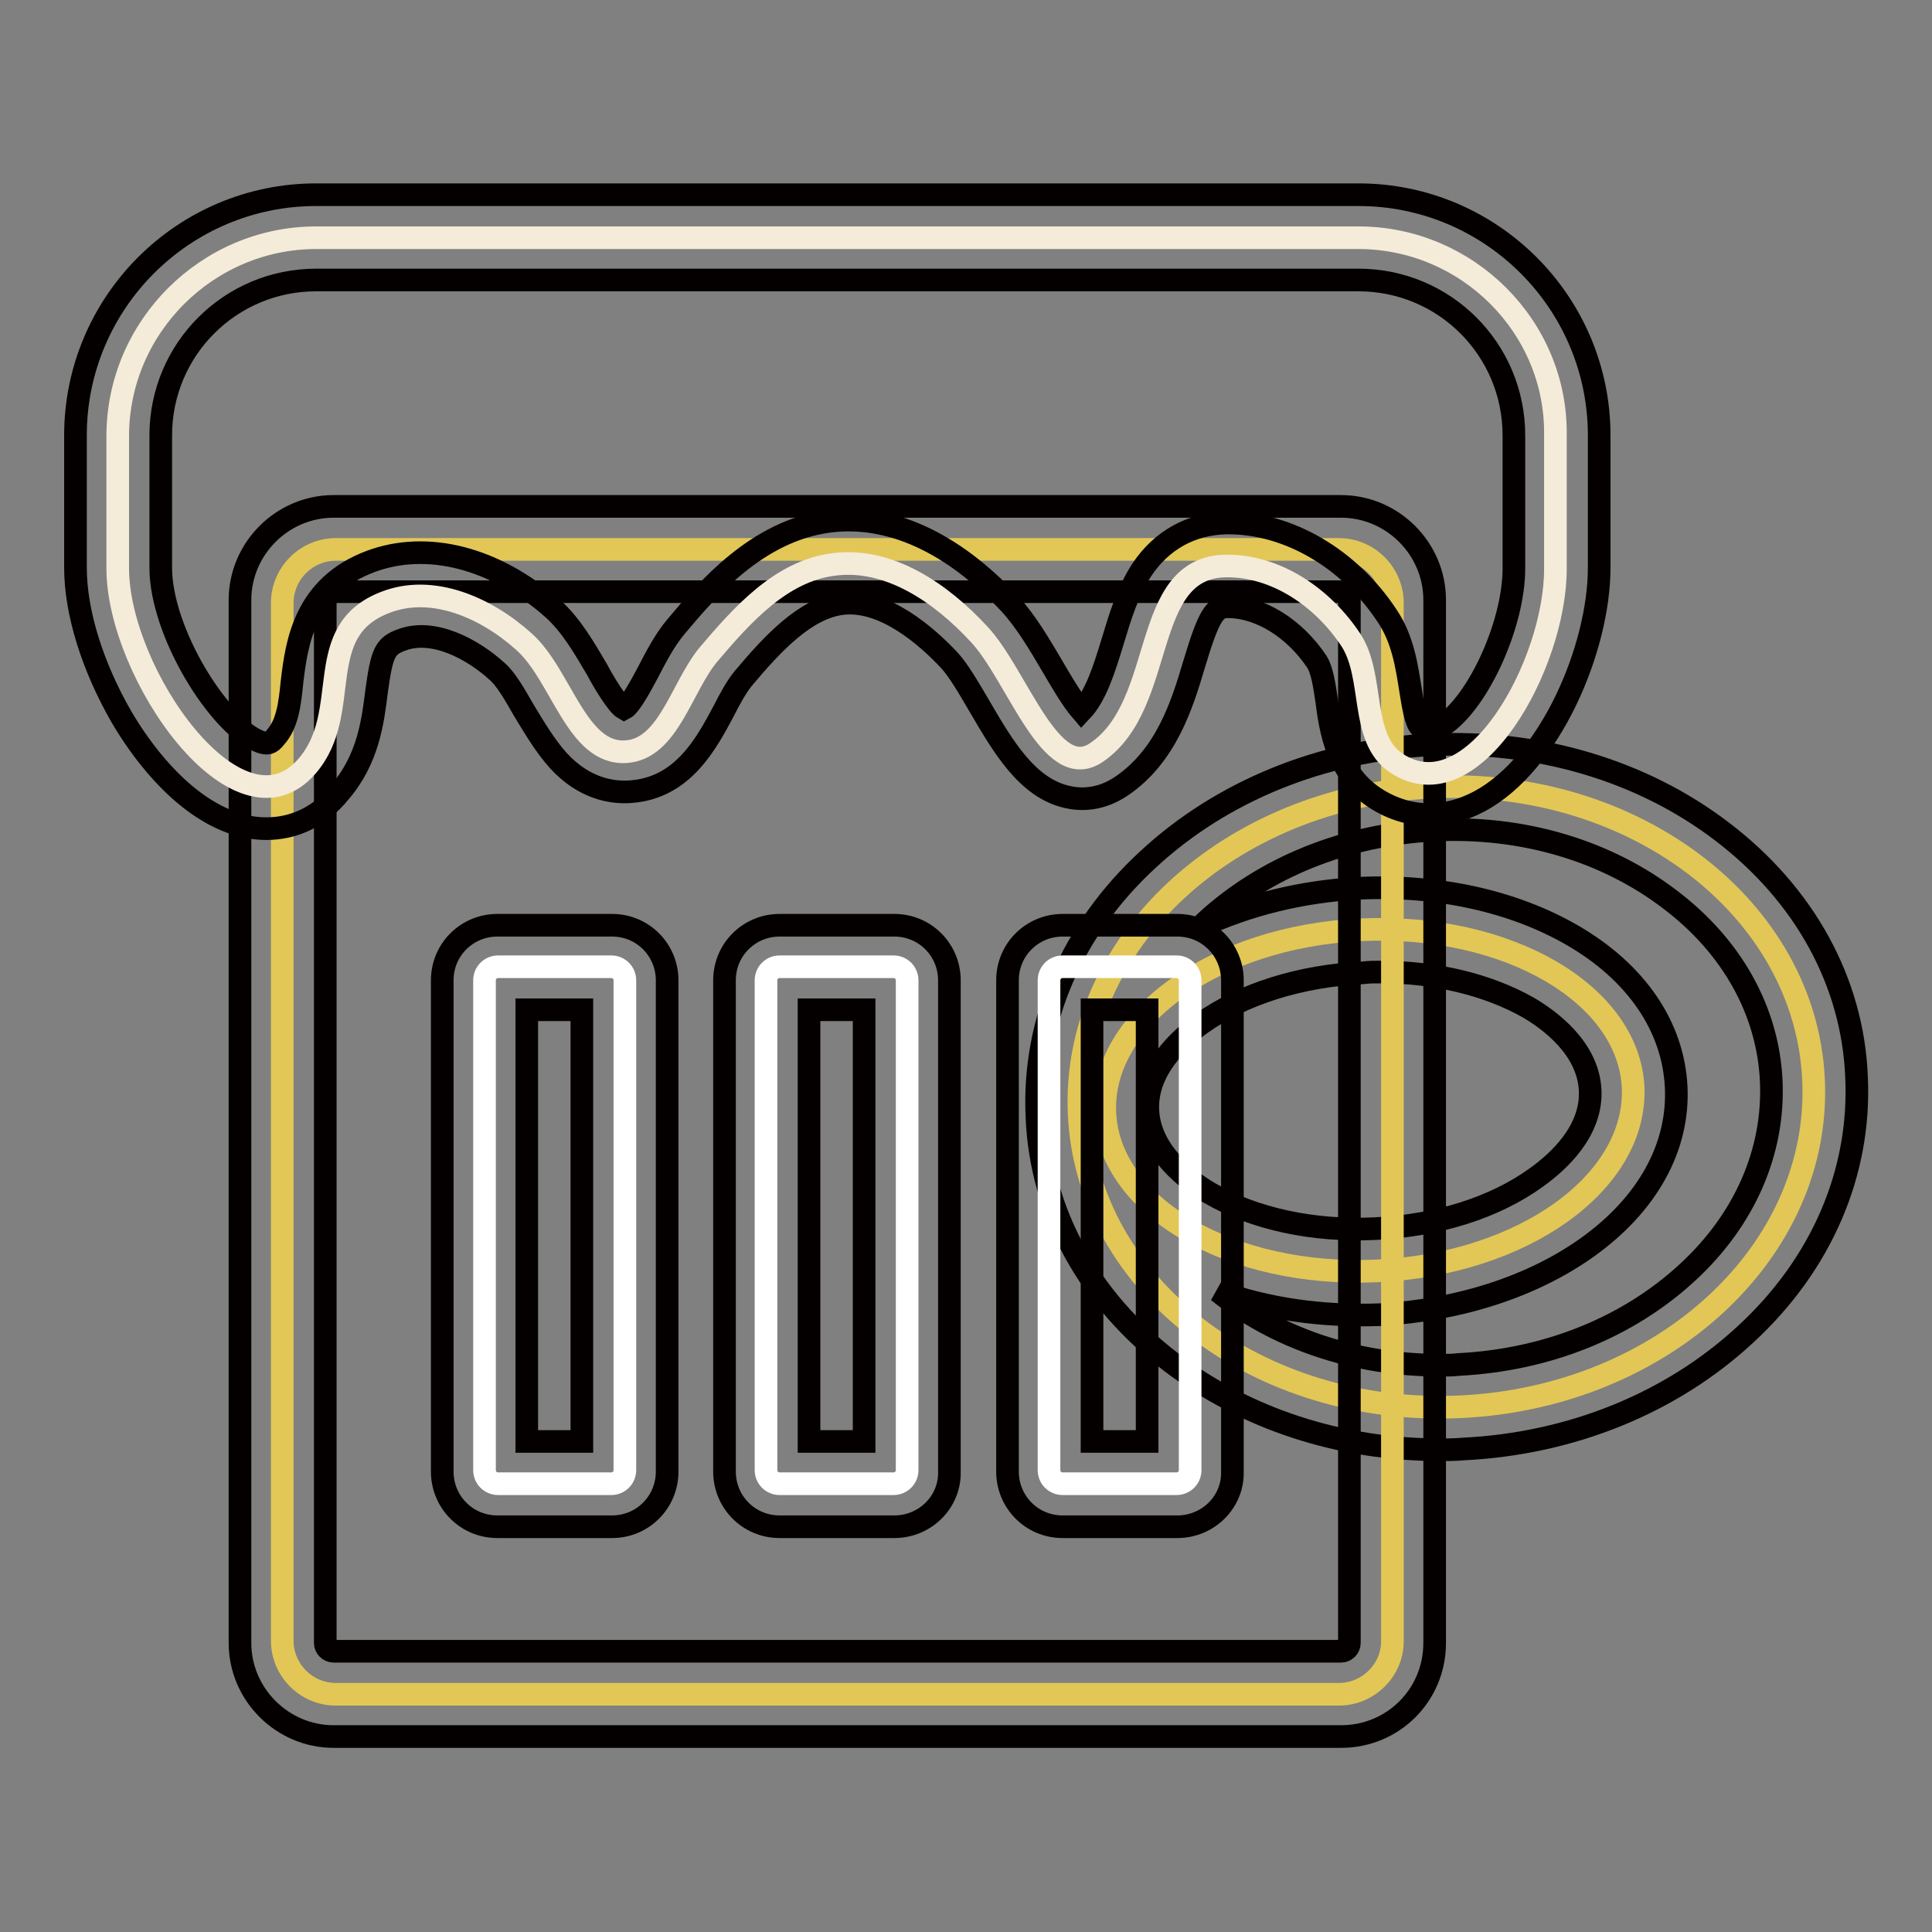<?xml version="1.0" encoding="utf-8"?>
<!-- Svg Vector Icons : http://www.onlinewebfonts.com/icon -->
<!DOCTYPE svg PUBLIC "-//W3C//DTD SVG 1.1//EN" "http://www.w3.org/Graphics/SVG/1.1/DTD/svg11.dtd">
<svg version="1.1" xmlns="http://www.w3.org/2000/svg" xmlns:xlink="http://www.w3.org/1999/xlink" x="0px" y="0px" viewBox="0 0 256 256" enable-background="new 0 0 256 256" xml:space="preserve">
<rect x="0" y="0" width="256" height="256" fill="#808080" stroke="none"/>
<g> <path stroke-width="3" fill-opacity="0" stroke="#e2c756"  d="M240.3,143c-1.1-22.7-23.8-40-50.6-38.7c-26.9,1.3-47.8,20.7-46.7,43.4c1.1,22.7,23.8,40,50.6,38.7 C220.5,185.1,241.4,165.7,240.3,143L240.3,143z M182.5,168.4c-19.3,0.9-35.5-8.4-36.1-20.9c-0.6-12.5,14.6-23.4,33.9-24.3 c19.3-0.9,35.5,8.4,36.1,20.9C216.9,156.7,201.8,167.5,182.5,168.4z"/> <path stroke-width="3" fill-opacity="0" stroke="#040000"  d="M190.8,192.1c-13.2,0-25.7-4.1-35.6-11.6c-10.9-8.3-17.3-19.9-17.8-32.5c-0.6-12.6,4.6-24.8,14.7-34.1 c9.8-9.1,23.1-14.5,37.4-15.2c14.3-0.7,28.1,3.4,38.7,11.5c10.9,8.3,17.3,19.9,17.8,32.5c0.6,12.6-4.6,24.8-14.7,34.1 c-9.8,9.1-23.1,14.5-37.4,15.2C192.8,192.1,191.8,192.1,190.8,192.1z M161.4,171.1c7.6,6.1,18,9.8,29.4,9.8c0.9,0,1.7,0,2.5-0.1 c11.7-0.6,22.4-4.9,30.3-12.2c7.6-7,11.5-16,11.1-25.3c-0.4-9.3-5.2-17.9-13.4-24.1c-8.5-6.5-19.6-9.8-31.3-9.2 c-11.7,0.6-22.4,4.9-30.3,12.2c-0.2,0.2-0.4,0.4-0.6,0.6c6.2-2.9,13.4-4.7,21-5.1c10.4-0.5,20.4,1.7,28.2,6.2 c8.5,4.9,13.4,12.1,13.8,20.1c0.4,8-3.8,15.6-11.8,21.3c-7.3,5.2-17,8.3-27.4,8.9C175.1,174.5,167.8,173.4,161.4,171.1z M183,128.8 c-0.8,0-1.6,0-2.4,0.1c-8.3,0.4-15.9,2.8-21.4,6.7c-2.8,2-7.4,6.1-7.1,11.6c0.3,5.5,5.3,9.2,8.2,10.9c5.9,3.4,13.7,5.1,21.9,4.7 c8.3-0.4,15.9-2.8,21.4-6.8c2.8-2,7.4-6.1,7.1-11.6s-5.3-9.2-8.2-10.9C197.2,130.5,190.3,128.8,183,128.8z"/> <path stroke-width="3" fill-opacity="0" stroke="#e2c756"  d="M177.4,224.5H44.5c-3.9,0-7.1-3.2-7.1-7.1V79.9c0-3.9,3.2-7.1,7.1-7.1h132.9c3.9,0,7.1,3.2,7.1,7.1v137.6 C184.5,221.3,181.3,224.5,177.4,224.5z"/> <path stroke-width="3" fill-opacity="0" stroke="#040000"  d="M177.7,230.1H44.2c-6.8,0-12.4-5.6-12.4-12.4V79.5c0-6.8,5.6-12.4,12.4-12.4h133.5 c6.8,0,12.4,5.6,12.4,12.4v138.2C190.1,224.6,184.6,230.1,177.7,230.1z M44.2,78.4c-0.6,0-1.1,0.5-1.1,1.1v138.2 c0,0.6,0.5,1.1,1.1,1.1h133.5c0.6,0,1.1-0.5,1.1-1.1V79.5c0-0.6-0.5-1.1-1.1-1.1H44.2z"/> <path stroke-width="3" fill-opacity="0" stroke="#ffffff"  d="M118.4,196.6h-15.1c-1,0-1.8-0.8-1.8-1.8v-64.9c0-1,0.8-1.8,1.8-1.8h15.1c1,0,1.8,0.8,1.8,1.8v64.9 C120.2,195.8,119.4,196.6,118.4,196.6z"/> <path stroke-width="3" fill-opacity="0" stroke="#040000"  d="M118.5,202.3h-15.2c-4.1,0-7.3-3.3-7.3-7.3v-65.1c0-4.1,3.3-7.3,7.3-7.3h15.2c4.1,0,7.3,3.3,7.3,7.3v65.1 C125.9,199,122.6,202.3,118.5,202.3z M107.2,191h7.3v-57.2h-7.3V191z"/> <path stroke-width="3" fill-opacity="0" stroke="#ffffff"  d="M155.9,196.6h-15.1c-1,0-1.8-0.8-1.8-1.8v-64.9c0-1,0.8-1.8,1.8-1.8h15.1c1,0,1.8,0.8,1.8,1.8v64.9 C157.7,195.8,156.9,196.6,155.9,196.6z"/> <path stroke-width="3" fill-opacity="0" stroke="#040000"  d="M156,202.3h-15.2c-4.1,0-7.3-3.3-7.3-7.3v-65.1c0-4.1,3.3-7.3,7.3-7.3H156c4.1,0,7.3,3.3,7.3,7.3v65.1 C163.4,199,160.1,202.3,156,202.3z M144.7,191h7.3v-57.2h-7.3V191z"/> <path stroke-width="3" fill-opacity="0" stroke="#ffffff"  d="M81,196.6H66c-1,0-1.8-0.8-1.8-1.8v-64.9c0-1,0.8-1.8,1.8-1.8H81c1,0,1.8,0.8,1.8,1.8v64.9 C82.8,195.8,82,196.6,81,196.6z"/> <path stroke-width="3" fill-opacity="0" stroke="#040000"  d="M81.1,202.3H65.9c-4.1,0-7.3-3.3-7.3-7.3v-65.1c0-4.1,3.3-7.3,7.3-7.3h15.2c4.1,0,7.3,3.3,7.3,7.3v65.1 C88.4,199,85.2,202.3,81.1,202.3z M69.8,191h7.3v-57.2h-7.3V191z"/> <path stroke-width="3" fill-opacity="0" stroke="#f4ebd9"  d="M180,31.5H41.9c-14.4,0-26.3,11.8-26.3,26.3v17.5c0,14,16,36.8,25.1,26.2c6.2-7.2,0.4-17.9,10.4-21.7 c6.2-2.4,13.3,0.7,18.3,5.2c5,4.4,7,15.1,13.6,14.6c5.6-0.4,7.3-8.6,10.9-12.9c4.5-5.3,9.6-11,16.5-11.9c7.4-1,14.3,3.8,19.3,9.2 c5.1,5.4,9.5,19.9,15.6,15.7c9.4-6.4,5.7-24.5,17.1-24.7c6.7-0.1,12.9,4.2,16.6,9.8c3.2,4.9,1.1,13,6,16.3 c10.2,6.8,21.1-13.1,21.1-25.7V57.7C206.3,43.3,194.4,31.5,180,31.5z"/> <path stroke-width="3" fill-opacity="0" stroke="#040000"  d="M35.3,109.8c-1.6,0-3.2-0.3-4.8-0.9c-6.9-2.6-12-9.8-14.4-13.9C12.3,88.4,10,81.2,10,75.2V57.7 c0-17.6,14.3-31.9,31.9-31.9H180c17.6,0,31.9,14.3,31.9,31.9v17.5c0,10.7-6.5,26-15.9,31c-4.7,2.5-9.7,2.3-14-0.6 c-4.8-3.3-5.7-8.7-6.2-12.7c-0.3-2-0.6-4.1-1.3-5.2c-3-4.5-7.6-7.3-11.8-7.3c-1.7,0-2.5,1-4.5,7.7c-1.6,5.4-3.7,12-9.5,16 c-2.9,2-5.6,1.9-7.3,1.5c-5.3-1.2-8.5-6.7-11.6-12c-1.4-2.4-2.8-4.8-4-6.1c-2.9-3.1-8.7-8.3-14.4-7.5c-4.7,0.7-8.9,5.1-13,10 c-0.8,1-1.7,2.6-2.5,4.2c-2.3,4.3-5.4,10.2-12.3,10.7c-2.5,0.2-6.2-0.4-9.6-4.1c-1.8-2-3.2-4.4-4.6-6.7c-1.2-2.1-2.4-4.2-3.6-5.2 c-3.2-2.9-8.4-5.7-12.6-4.1c-2.2,0.8-2.6,1.7-3.3,6.8c-0.5,4-1.1,9-4.9,13.4C42.4,108.2,39,109.8,35.3,109.8L35.3,109.8z  M41.9,37.1c-11.4,0-20.6,9.2-20.6,20.6v17.5c0,8.6,7.8,21.1,13.2,23.1c0.9,0.3,1.3,0.3,2-0.6c1.6-1.8,1.9-4.4,2.2-7.4 c0.6-5,1.6-12.6,10.4-15.9c7.5-2.8,16.5-0.5,24.1,6.2c2.5,2.2,4.3,5.4,5.9,8.1c0.9,1.7,2.7,4.7,3.6,5.2c0.8-0.4,2.3-3.2,3.1-4.7 c1.1-2.1,2.2-4.3,3.8-6.2c4.2-5,10.7-12.6,20.1-13.9c8.1-1.1,16.5,2.7,24.2,11c2,2.2,3.8,5.2,5.5,8.1c1,1.7,2.6,4.5,3.9,6 c1.9-2,3-5.5,4.1-9.1c1-3.3,2-6.7,3.9-9.6c2.6-3.9,6.5-6.1,11.2-6.2h0.3c7.9,0,16,4.7,21,12.3c2.1,3.1,2.6,6.7,3.1,9.8 c0.3,1.9,0.7,4.5,1.4,5c0.7,0.5,1.3,0.6,2.4,0c4.8-2.6,9.9-13.4,9.9-21.1V57.7c0-11.4-9.2-20.6-20.6-20.6H41.9z"/></g>
</svg>